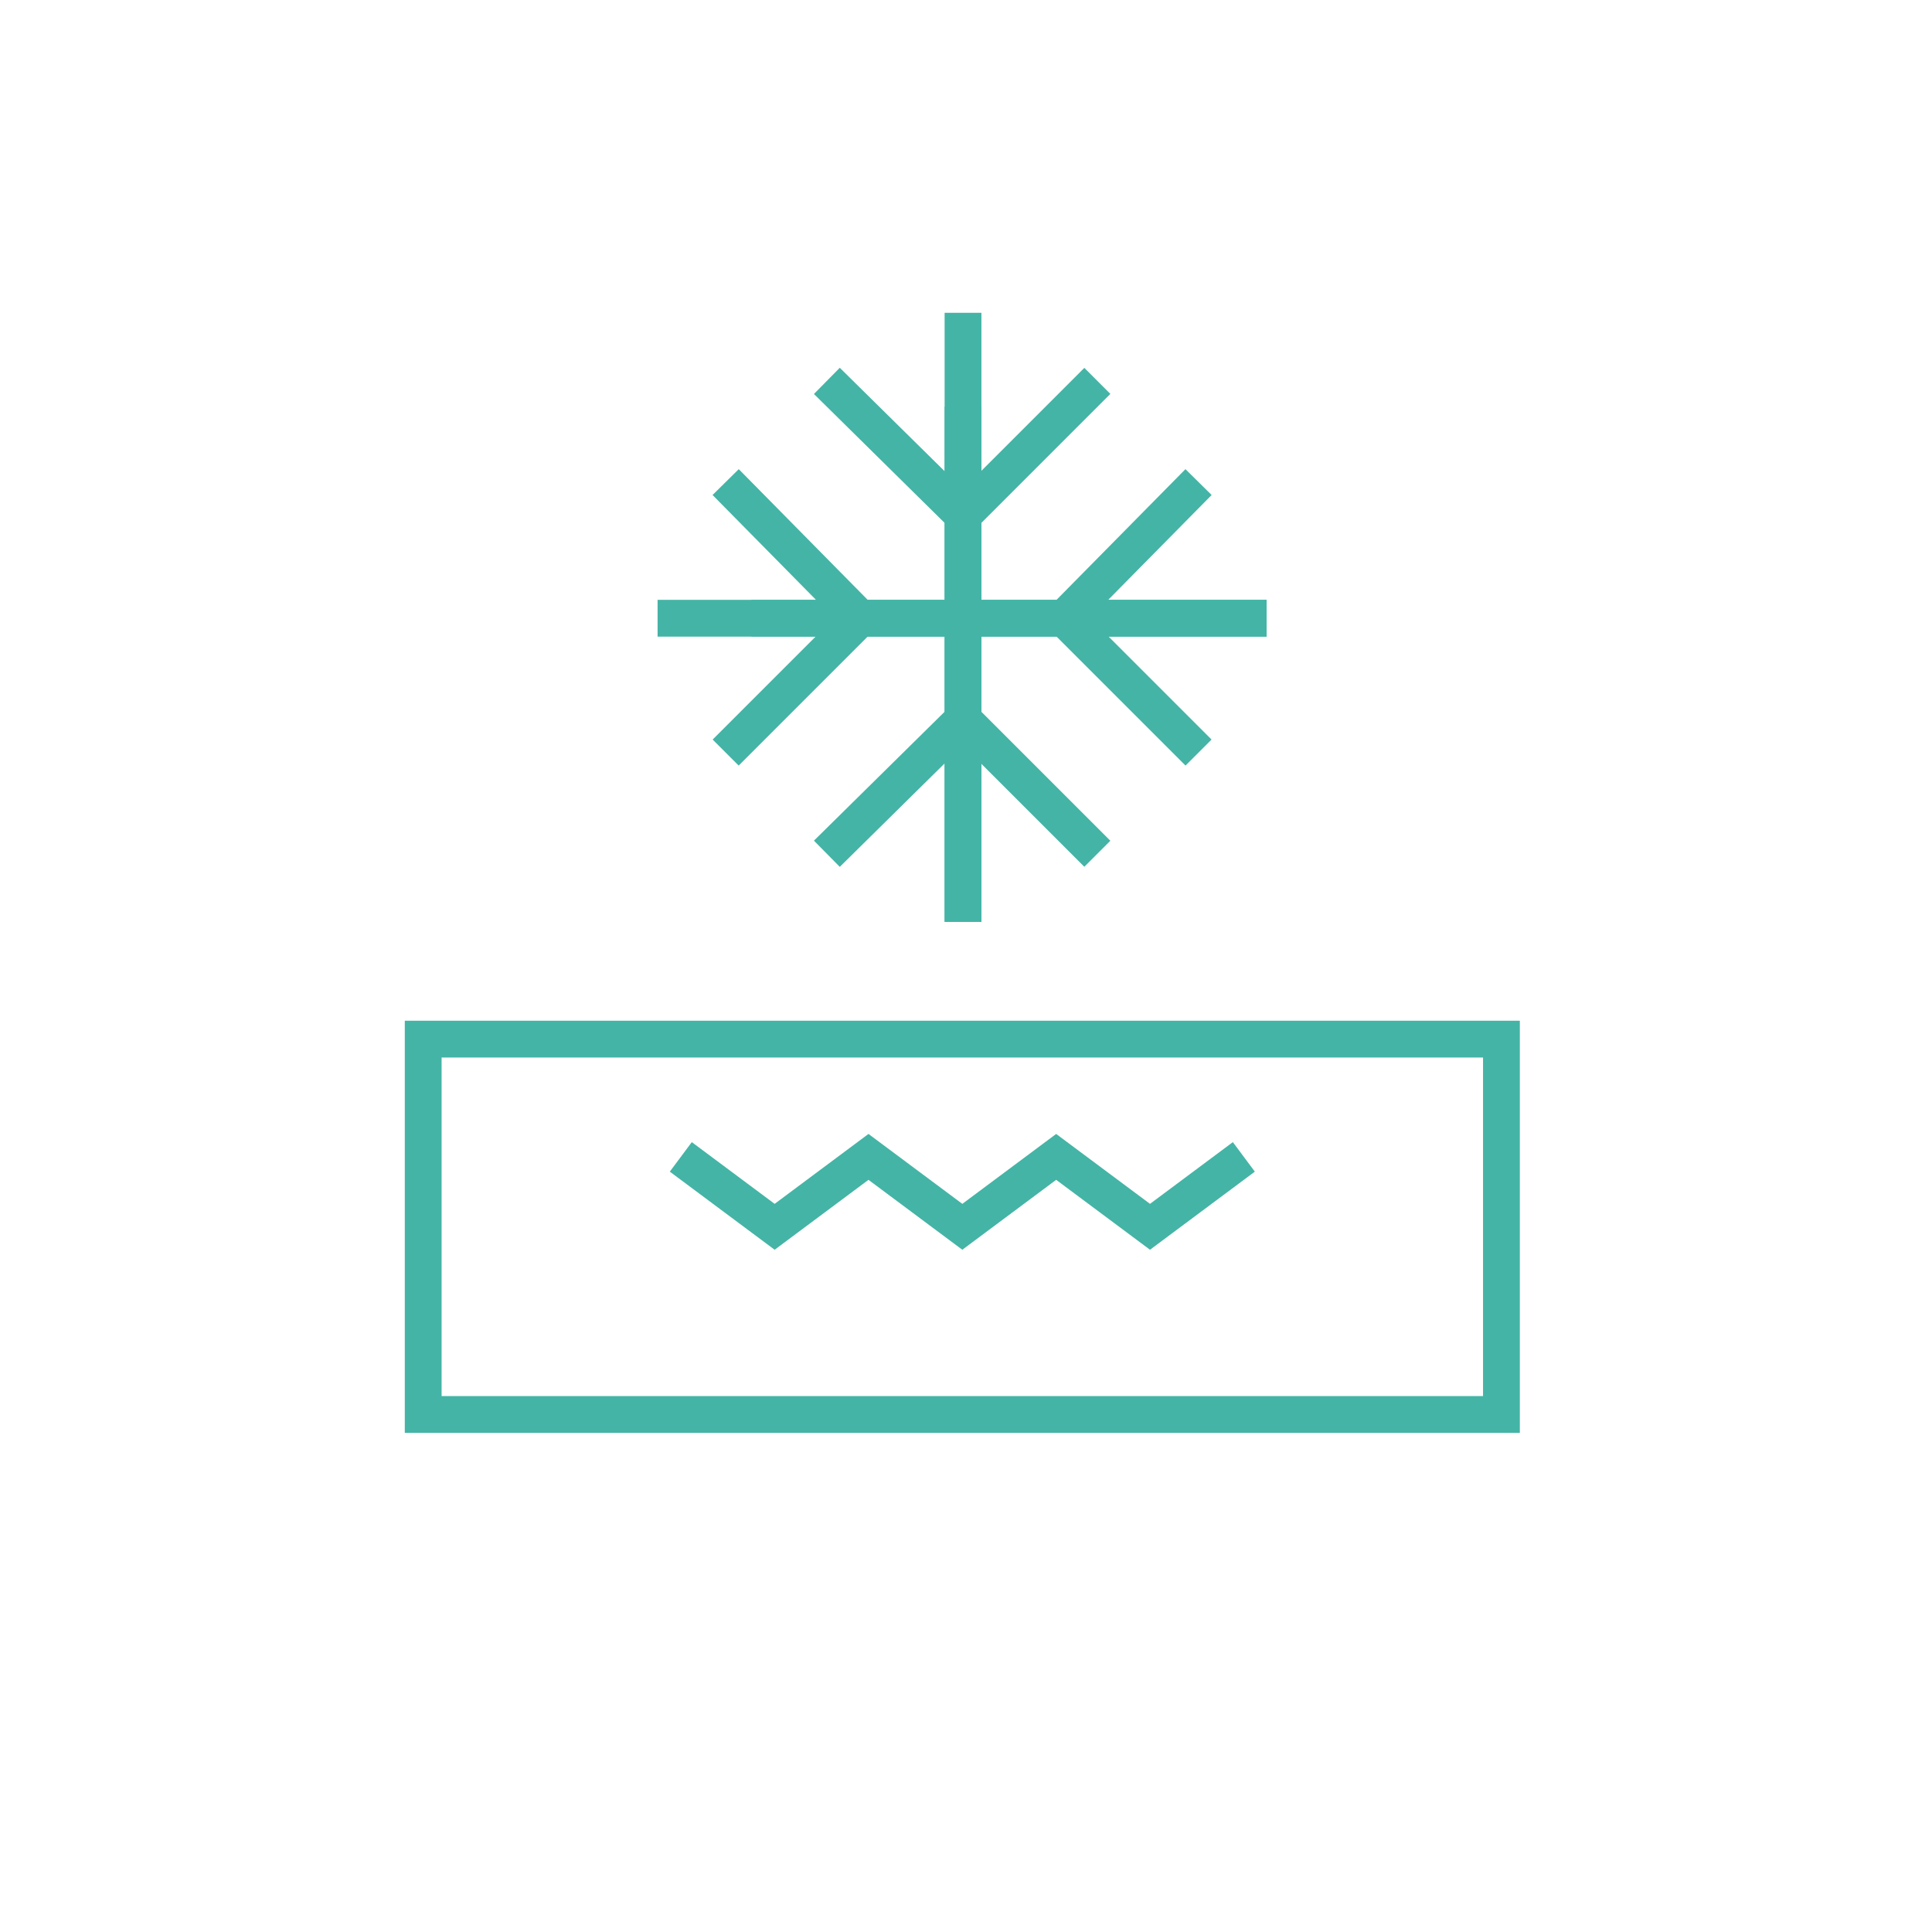 <?xml version="1.0" encoding="utf-8"?>
<!-- Generator: Adobe Illustrator 25.2.0, SVG Export Plug-In . SVG Version: 6.00 Build 0)  -->
<svg version="1.1" id="Layer_1" xmlns="http://www.w3.org/2000/svg" xmlns:xlink="http://www.w3.org/1999/xlink" x="0px" y="0px"
	 viewBox="0 0 105 105" style="enable-background:new 0 0 105 105;" xml:space="preserve">
<style type="text/css">
	.st0{fill:none;stroke:#44B4A6;stroke-width:2;stroke-miterlimit:10;}
</style>
<g id="Group_45" transform="translate(-390 -2042)">
	<g id="Group_44" transform="translate(27 1405.174)">
		<path id="Path_68" class="st0" d="M400,699.7l5.1,3.8l5.1-3.8l5.1,3.8l5.1-3.8l5.1,3.8l5.1-3.8"/>
		<path id="Path_69" class="st0" d="M444.6,693.3v20.4H386v-20.4H444.6z"/>
		<g id="Group_43" transform="translate(398.738 653.826)">
			<line id="Line_14" class="st0" x1="16.6" y1="5.1" x2="16.6" y2="33.1"/>
			<line id="Line_15" class="st0" x1="16.6" y1="0" x2="16.6" y2="33.1"/>
			<line id="Line_16" class="st0" x1="5.1" y1="16.6" x2="33.1" y2="16.6"/>
			<line id="Line_17" class="st0" x1="0" y1="16.6" x2="33.1" y2="16.6"/>
			<line id="Line_18" class="st0" x1="16.6" y1="11" x2="23.9" y2="3.7"/>
			<line id="Line_19" class="st0" x1="16.6" y1="11" x2="9.2" y2="3.7"/>
			<line id="Line_20" class="st0" x1="11" y1="16.6" x2="3.7" y2="9.2"/>
			<line id="Line_21" class="st0" x1="11" y1="16.6" x2="3.7" y2="23.9"/>
			<line id="Line_22" class="st0" x1="16.6" y1="22.1" x2="9.2" y2="29.4"/>
			<line id="Line_23" class="st0" x1="16.6" y1="22.1" x2="23.9" y2="29.4"/>
			<line id="Line_24" class="st0" x1="22.1" y1="16.6" x2="29.4" y2="23.9"/>
			<line id="Line_25" class="st0" x1="22.1" y1="16.6" x2="29.4" y2="9.2"/>
		</g>
	</g>
</g>
</svg>
